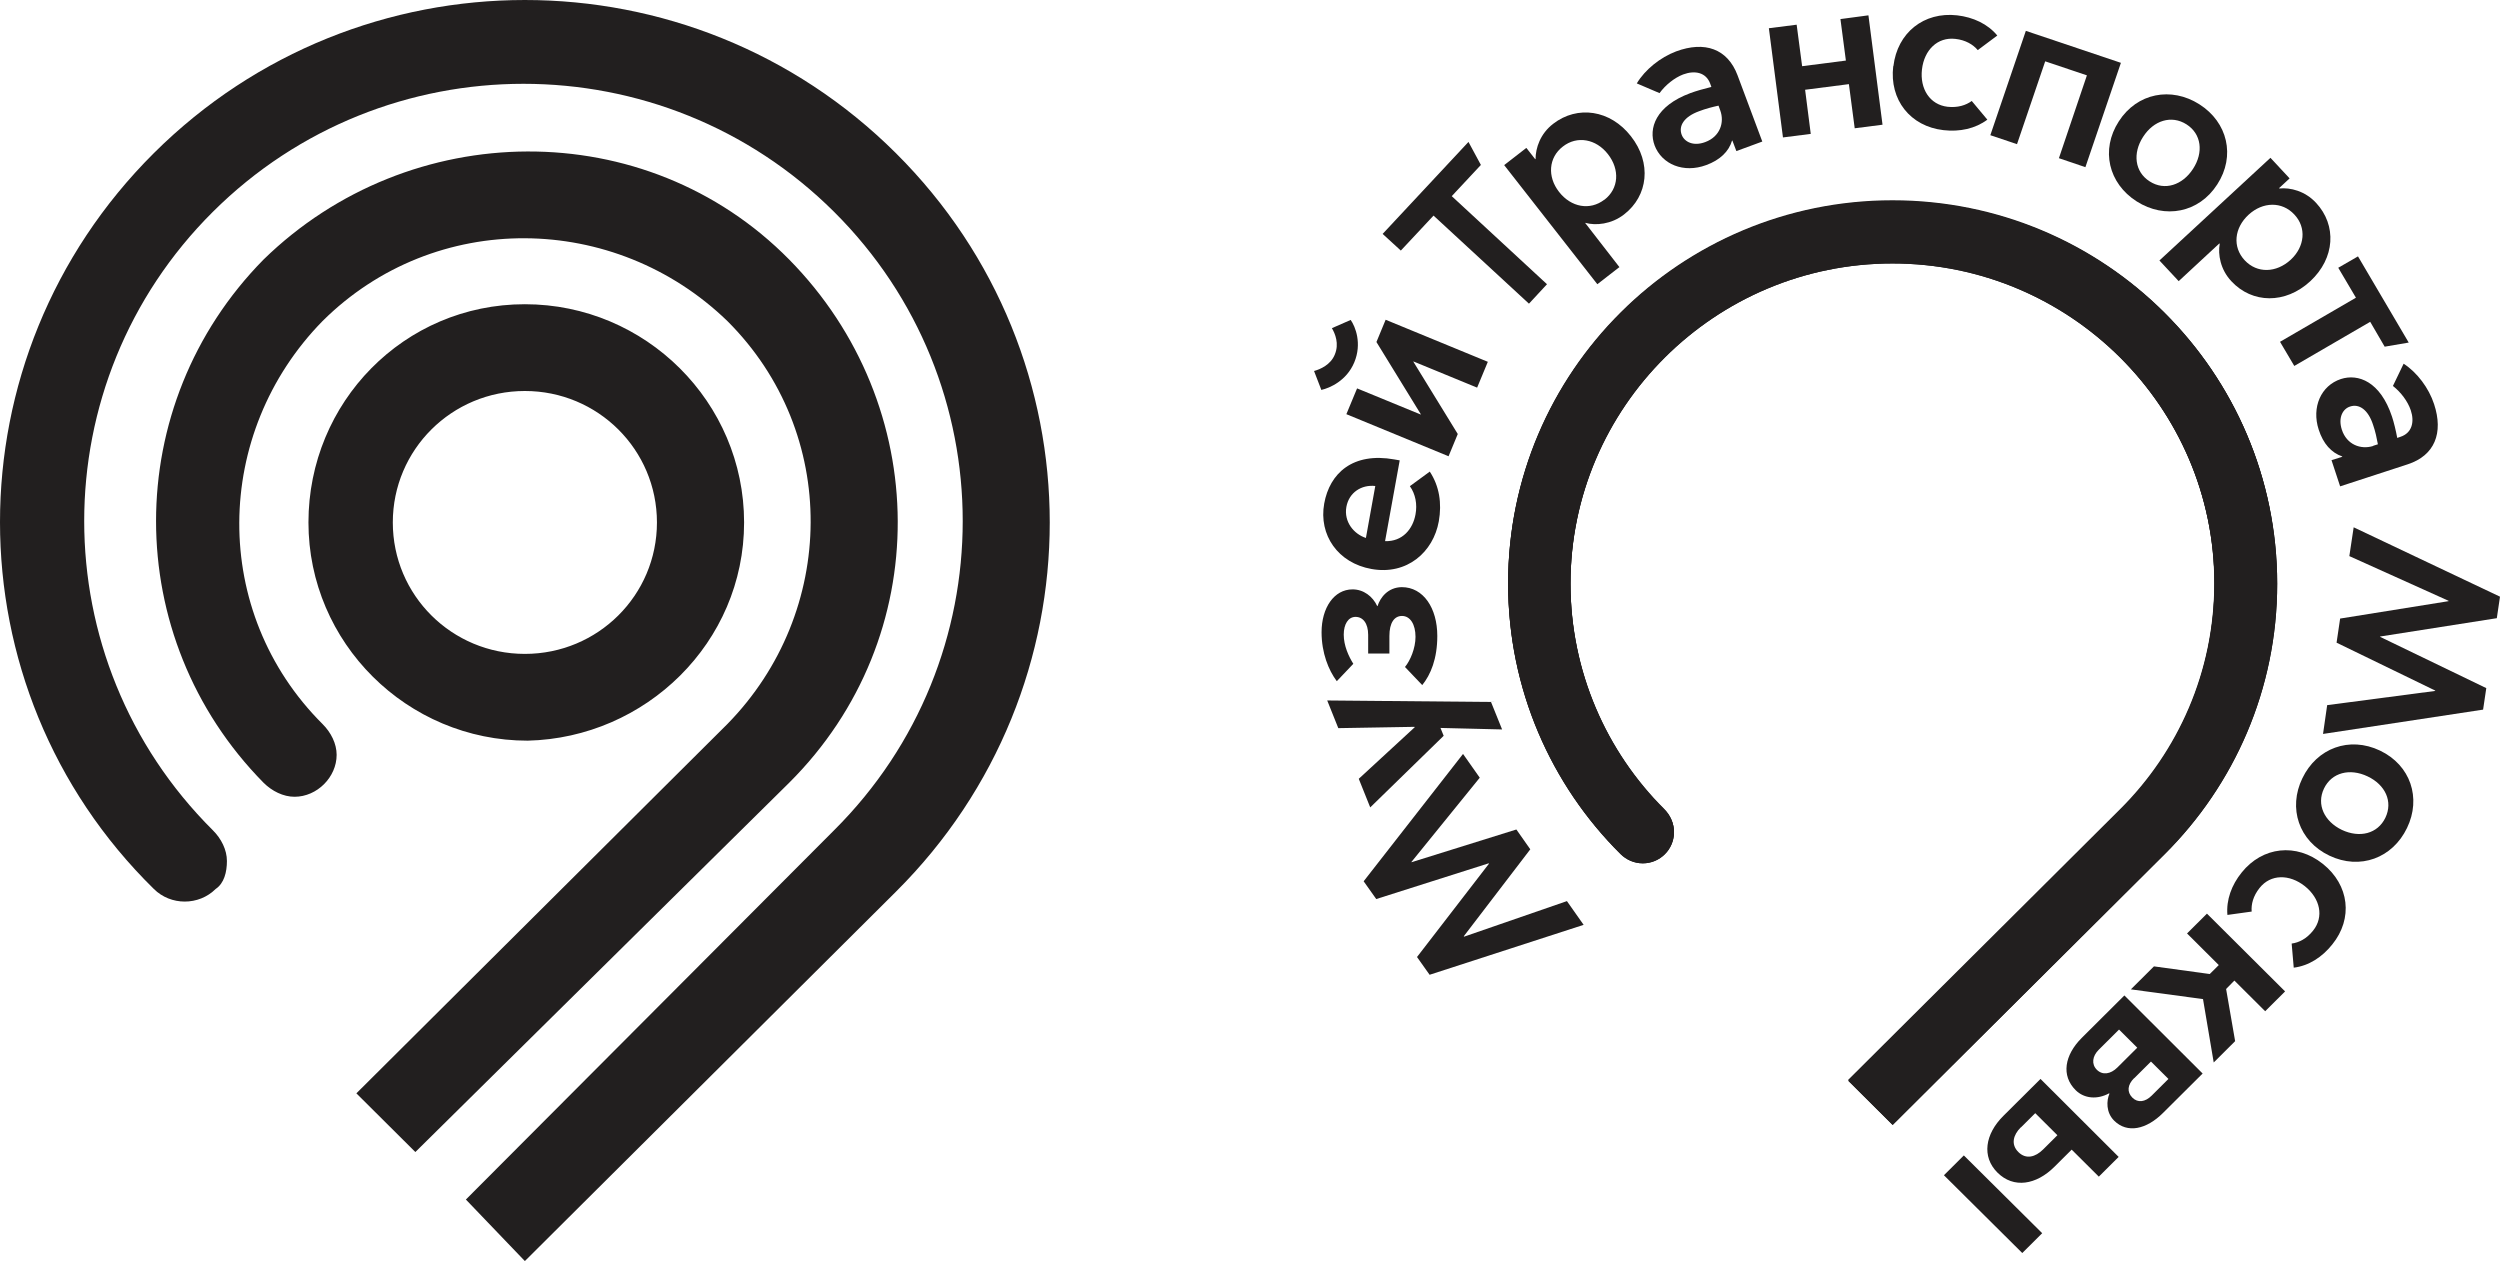 <svg width="113" height="57" viewBox="0 0 113 57" fill="none" xmlns="http://www.w3.org/2000/svg">
<g clip-path="url(#clip0_169_183)">
<path d="M35.671 35.38C42.277 28.804 42.15 18.307 35.671 11.731C29.192 5.156 18.519 5.282 11.913 11.731C5.434 18.307 5.434 28.804 11.913 35.38C12.295 35.76 12.805 36.014 13.314 36.014C14.333 36.014 15.216 35.126 15.216 34.12C15.216 33.613 14.961 33.106 14.579 32.726C9.502 27.663 9.62 19.575 14.579 14.512C19.666 9.458 27.791 9.585 32.878 14.512C37.955 19.575 37.837 27.663 32.878 32.726L16.108 49.419L18.774 52.072L35.671 35.38ZM10.257 38.921C10.257 38.414 10.003 37.907 9.62 37.527C1.868 29.81 1.868 17.293 9.62 9.576C17.373 1.859 29.948 1.859 37.701 9.576C45.453 17.293 45.453 29.81 37.701 37.527L21.058 54.219L23.724 57L40.494 40.307C49.767 31.078 49.767 16.152 40.494 6.922C31.222 -2.307 16.227 -2.307 6.954 6.922C-2.318 16.152 -2.318 31.078 6.954 40.181C7.718 40.941 8.984 40.941 9.748 40.181C10.13 39.927 10.257 39.42 10.257 38.913M33.633 23.615C33.633 18.18 29.184 13.751 23.724 13.751C18.264 13.751 13.942 18.18 13.942 23.615C13.942 29.049 18.392 33.478 23.852 33.478C29.184 33.351 33.633 29.049 33.633 23.615ZM17.755 23.615C17.755 20.327 20.421 17.673 23.724 17.673C27.027 17.673 29.694 20.327 29.694 23.615C29.694 26.903 27.027 29.556 23.724 29.556C20.421 29.556 17.755 26.903 17.755 23.615Z" fill="#221F1F"/>
<path d="M83.544 48.852L85.548 50.847L97.844 38.608C100.985 35.481 102.93 31.154 102.93 26.387C102.93 16.836 95.152 9.086 85.548 9.086C75.945 9.086 68.167 16.828 68.167 26.387C68.167 31.154 70.112 35.49 73.245 38.6C73.508 38.862 73.865 39.023 74.255 39.023C75.036 39.023 75.665 38.389 75.665 37.62C75.665 37.222 75.495 36.867 75.232 36.605C72.616 34.002 70.986 30.376 70.986 26.395C70.986 18.408 77.516 11.909 85.54 11.909C93.564 11.909 100.094 18.408 100.094 26.395C100.094 30.393 98.463 34.011 95.823 36.631L83.536 48.861L83.544 48.852Z" fill="#221F1F"/>
<path d="M83.544 48.852L85.548 50.847L97.844 38.608C100.985 35.481 102.93 31.154 102.93 26.387C102.93 16.836 95.152 9.086 85.548 9.086C75.945 9.086 68.167 16.828 68.167 26.387C68.167 31.154 70.112 35.49 73.245 38.6C73.508 38.862 73.865 39.023 74.255 39.023C75.036 39.023 75.665 38.389 75.665 37.62C75.665 37.222 75.495 36.867 75.232 36.605C72.616 34.002 70.986 30.376 70.986 26.395C70.986 18.408 77.516 11.909 85.54 11.909C93.564 11.909 100.094 18.408 100.094 26.395C100.094 30.393 98.463 34.011 95.823 36.631L83.536 48.861L83.544 48.852Z" fill="#221F1F"/>
<path d="M71.58 41.803L64.618 44.06L64.049 43.257L67.301 39.039L67.284 39.023L62.206 40.637L61.637 39.834L66.129 34.078L66.885 35.152L63.794 38.964L63.802 38.972L68.54 37.493L69.169 38.389L66.163 42.319L66.18 42.336L70.825 40.73L71.58 41.803Z" fill="#221F1F"/>
<path d="M65.11 32.903L65.254 33.258L61.934 36.495L61.416 35.202L63.947 32.87L63.938 32.853L60.491 32.912L59.99 31.661L67.394 31.729L67.895 32.971L65.11 32.903Z" fill="#221F1F"/>
<path d="M64.287 30.968L63.505 30.148C63.743 29.861 63.981 29.303 63.981 28.787C63.981 28.221 63.743 27.841 63.37 27.841C63.021 27.841 62.801 28.153 62.801 28.745V29.54H61.841V28.694C61.841 28.17 61.603 27.883 61.272 27.883C60.941 27.883 60.737 28.212 60.737 28.686C60.737 29.184 60.958 29.666 61.17 30.004L60.423 30.79C60.05 30.292 59.735 29.514 59.735 28.576C59.735 27.477 60.296 26.64 61.136 26.64C61.629 26.64 62.045 26.953 62.249 27.393H62.266C62.385 27.012 62.733 26.547 63.361 26.539C64.338 26.539 64.966 27.486 64.966 28.745C64.966 29.776 64.669 30.495 64.278 30.976" fill="#221F1F"/>
<path d="M61.994 25.719C60.474 25.449 59.599 24.181 59.854 22.761C60.1 21.392 61.145 20.428 63.03 20.767L63.267 20.809L62.605 24.46C63.395 24.485 63.862 23.911 63.981 23.251C64.066 22.795 63.981 22.33 63.726 21.975L64.626 21.316C65.059 21.975 65.178 22.744 65.034 23.564C64.787 24.95 63.599 26.007 61.994 25.719ZM62.163 21.967C61.544 21.899 60.975 22.254 60.856 22.913C60.737 23.589 61.196 24.139 61.739 24.316L62.163 21.967Z" fill="#221F1F"/>
<path d="M59.727 17.631L59.395 16.769C59.676 16.692 60.143 16.49 60.33 16.033C60.542 15.535 60.346 15.078 60.202 14.833L61.051 14.461C61.264 14.765 61.569 15.526 61.213 16.38C60.864 17.216 60.1 17.538 59.735 17.622M60.856 18.721L61.34 17.555L64.219 18.738V18.721L62.215 15.459L62.631 14.453L67.25 16.354L66.766 17.521L63.887 16.337V16.354L65.891 19.617L65.475 20.623L60.856 18.721Z" fill="#221F1F"/>
<path d="M64.796 9.745L63.318 11.326L62.495 10.573L66.375 6.415L66.936 7.455L65.619 8.866L69.924 12.847L69.109 13.726L64.796 9.745Z" fill="#221F1F"/>
<path d="M73.202 12.069L72.2 12.847L67.989 7.463L68.991 6.685L69.39 7.193H69.407C69.407 6.694 69.619 6.043 70.205 5.595C71.3 4.75 72.786 4.961 73.72 6.161C74.663 7.362 74.501 8.849 73.406 9.694C72.829 10.142 72.132 10.201 71.665 10.075H71.648L73.194 12.069H73.202ZM72.523 9.027C73.168 8.528 73.228 7.666 72.676 6.964C72.141 6.28 71.283 6.119 70.638 6.626C69.993 7.125 69.933 7.987 70.468 8.672C71.012 9.373 71.869 9.525 72.514 9.027" fill="#221F1F"/>
<path d="M79.953 1.276L81.209 1.116L81.456 2.992L83.434 2.738L83.188 0.862L84.453 0.693L85.09 5.637L83.833 5.798L83.57 3.803L81.591 4.057L81.846 6.052L80.59 6.212L79.953 1.276Z" fill="#221F1F"/>
<path d="M85.582 2.992C85.76 1.479 86.958 0.524 88.461 0.693C89.191 0.778 89.845 1.082 90.278 1.606L89.395 2.265C89.182 2.012 88.843 1.809 88.384 1.758C87.578 1.665 86.975 2.257 86.873 3.136C86.771 4.015 87.229 4.733 88.028 4.826C88.486 4.877 88.86 4.758 89.123 4.564L89.828 5.409C89.284 5.815 88.579 5.967 87.849 5.883C86.346 5.713 85.395 4.513 85.574 2.992" fill="#221F1F"/>
<path d="M91.568 1.395L95.865 2.84L94.26 7.556L93.063 7.15L94.328 3.406L92.443 2.772L91.169 6.516L89.963 6.111L91.568 1.395Z" fill="#221F1F"/>
<path d="M95.771 5.485C96.595 4.201 98.141 3.905 99.414 4.716C100.688 5.527 101.053 7.049 100.221 8.334C99.397 9.618 97.852 9.914 96.578 9.103C95.304 8.291 94.939 6.77 95.771 5.485ZM99.125 7.632C99.609 6.888 99.507 6.052 98.828 5.62C98.149 5.189 97.342 5.443 96.867 6.187C96.391 6.922 96.485 7.767 97.164 8.198C97.843 8.638 98.65 8.367 99.125 7.632Z" fill="#221F1F"/>
<path d="M98.472 12.703L97.606 11.774L102.624 7.133L103.49 8.063L103.014 8.503L103.031 8.52C103.515 8.469 104.186 8.629 104.687 9.17C105.63 10.185 105.545 11.672 104.424 12.712C103.303 13.751 101.8 13.726 100.858 12.712C100.357 12.179 100.246 11.495 100.331 11.021L100.314 11.004L98.472 12.712V12.703ZM101.46 11.765C102.021 12.365 102.887 12.34 103.541 11.74C104.178 11.148 104.263 10.286 103.702 9.694C103.142 9.094 102.276 9.12 101.639 9.703C100.985 10.303 100.9 11.165 101.46 11.765Z" fill="#221F1F"/>
<path d="M106.488 13.456L105.689 12.103L106.581 11.588L108.874 15.484L107.787 15.67L107.133 14.546L103.702 16.541L103.057 15.45L106.488 13.456Z" fill="#221F1F"/>
<path d="M106.386 23.834L113 26.97L112.856 27.942L107.583 28.77V28.787L112.38 31.103L112.236 32.075L105.001 33.174L105.188 31.872L110.071 31.23V31.213L105.613 29.049L105.774 27.959L110.674 27.173V27.156L106.19 25.136L106.386 23.834Z" fill="#221F1F"/>
<path d="M107.574 33.926C108.958 34.585 109.451 36.073 108.797 37.425C108.143 38.786 106.674 39.335 105.29 38.676C103.906 38.017 103.413 36.529 104.067 35.177C104.721 33.816 106.19 33.267 107.574 33.926ZM105.85 37.51C106.657 37.89 107.472 37.687 107.82 36.96C108.168 36.233 107.82 35.473 107.014 35.092C106.215 34.712 105.392 34.915 105.044 35.642C104.695 36.369 105.061 37.129 105.85 37.51Z" fill="#221F1F"/>
<path d="M104.993 39.048C106.19 40.003 106.368 41.516 105.417 42.691C104.959 43.266 104.356 43.654 103.677 43.739L103.583 42.649C103.914 42.606 104.262 42.429 104.551 42.065C105.052 41.44 104.874 40.612 104.178 40.054C103.481 39.504 102.632 39.504 102.131 40.138C101.842 40.502 101.749 40.874 101.775 41.203L100.679 41.355C100.62 40.679 100.866 40.003 101.324 39.437C102.267 38.262 103.795 38.093 104.993 39.048Z" fill="#221F1F"/>
<path d="M103.286 44.812L102.386 45.708L100.994 44.322L100.62 44.702L101.028 47.06L100.06 48.024L99.576 45.159L96.315 44.719L97.359 43.68L99.881 44.026L100.289 43.621L98.854 42.192L99.754 41.296L103.286 44.812Z" fill="#221F1F"/>
<path d="M96.026 44.998L99.559 48.523L97.767 50.306C97.02 51.05 96.154 51.244 95.559 50.653C95.186 50.281 95.211 49.748 95.347 49.435L95.33 49.419C94.804 49.706 94.209 49.664 93.819 49.275C93.156 48.616 93.318 47.694 94.09 46.917L96.018 44.998H96.026ZM94.863 47.449C94.574 47.737 94.523 48.1 94.778 48.354C95.033 48.607 95.398 48.556 95.704 48.252L96.604 47.356L95.78 46.536L94.863 47.449ZM96.46 48.734C96.162 49.03 96.128 49.359 96.383 49.613C96.629 49.858 96.96 49.816 97.258 49.52L98.013 48.768L97.224 47.982L96.468 48.734H96.46Z" fill="#221F1F"/>
<path d="M92.307 55.741L91.407 56.637L87.866 53.121L88.766 52.225L92.307 55.741ZM94.871 53.188L93.64 51.963L92.859 52.74C92.035 53.56 91.016 53.729 90.286 53.002C89.564 52.284 89.726 51.261 90.549 50.441L92.231 48.768L95.763 52.292L94.863 53.188H94.871ZM91.339 50.957C90.999 51.295 90.881 51.726 91.229 52.072C91.577 52.419 92.001 52.301 92.35 51.954L92.995 51.312L91.993 50.315L91.348 50.957H91.339Z" fill="#221F1F"/>
<path d="M74.79 6.576C74.501 5.806 74.832 4.792 76.403 4.209C76.65 4.116 77.04 4.006 77.354 3.93L77.303 3.786C77.117 3.271 76.607 3.169 76.081 3.364C75.682 3.516 75.274 3.846 75.011 4.209L73.983 3.77C74.357 3.144 75.045 2.595 75.758 2.324C77.057 1.843 78.085 2.206 78.535 3.398L79.656 6.398L78.484 6.829L78.305 6.356H78.288C78.144 6.846 77.745 7.235 77.117 7.463C76.106 7.835 75.113 7.438 74.782 6.559M77.754 4.987L77.677 4.775C77.405 4.835 77.1 4.911 76.794 5.029C76.123 5.274 75.86 5.688 76.013 6.094C76.132 6.407 76.531 6.626 77.074 6.423C77.745 6.178 77.957 5.536 77.754 4.987Z" fill="#221F1F"/>
<path d="M105.808 17.132C106.589 16.878 107.591 17.242 108.118 18.831C108.203 19.084 108.296 19.473 108.355 19.794L108.5 19.744C109.018 19.575 109.145 19.076 108.967 18.544C108.831 18.138 108.517 17.724 108.16 17.445L108.644 16.439C109.256 16.836 109.782 17.538 110.02 18.265C110.453 19.575 110.045 20.589 108.831 20.986L105.774 21.983L105.384 20.8L105.868 20.648V20.631C105.375 20.462 105.01 20.056 104.806 19.422C104.475 18.408 104.908 17.428 105.808 17.132ZM107.269 20.149L107.481 20.082C107.43 19.811 107.37 19.507 107.26 19.194C107.039 18.518 106.632 18.239 106.224 18.375C105.902 18.476 105.672 18.865 105.851 19.422C106.071 20.099 106.708 20.335 107.269 20.158" fill="#221F1F"/>
<path d="M83.536 48.81L85.54 50.805L97.835 38.566C100.977 35.439 102.913 31.12 102.913 26.345C102.913 16.794 95.135 9.052 85.54 9.052C75.945 9.052 68.167 16.794 68.167 26.345C68.167 31.112 70.112 35.439 73.236 38.558C73.499 38.82 73.856 38.98 74.247 38.98C75.028 38.98 75.656 38.346 75.656 37.577C75.656 37.18 75.486 36.825 75.223 36.563C72.608 33.96 70.986 30.334 70.986 26.353C70.986 18.366 77.516 11.867 85.531 11.867C93.547 11.867 100.085 18.366 100.085 26.353C100.085 30.343 98.455 33.968 95.814 36.589L83.528 48.819L83.536 48.81Z" fill="#221F1F"/>
</g>
<defs>
<clipPath id="clip0_169_183">
<rect width="113" height="57" fill="white"/>
</clipPath>
</defs>
</svg>
